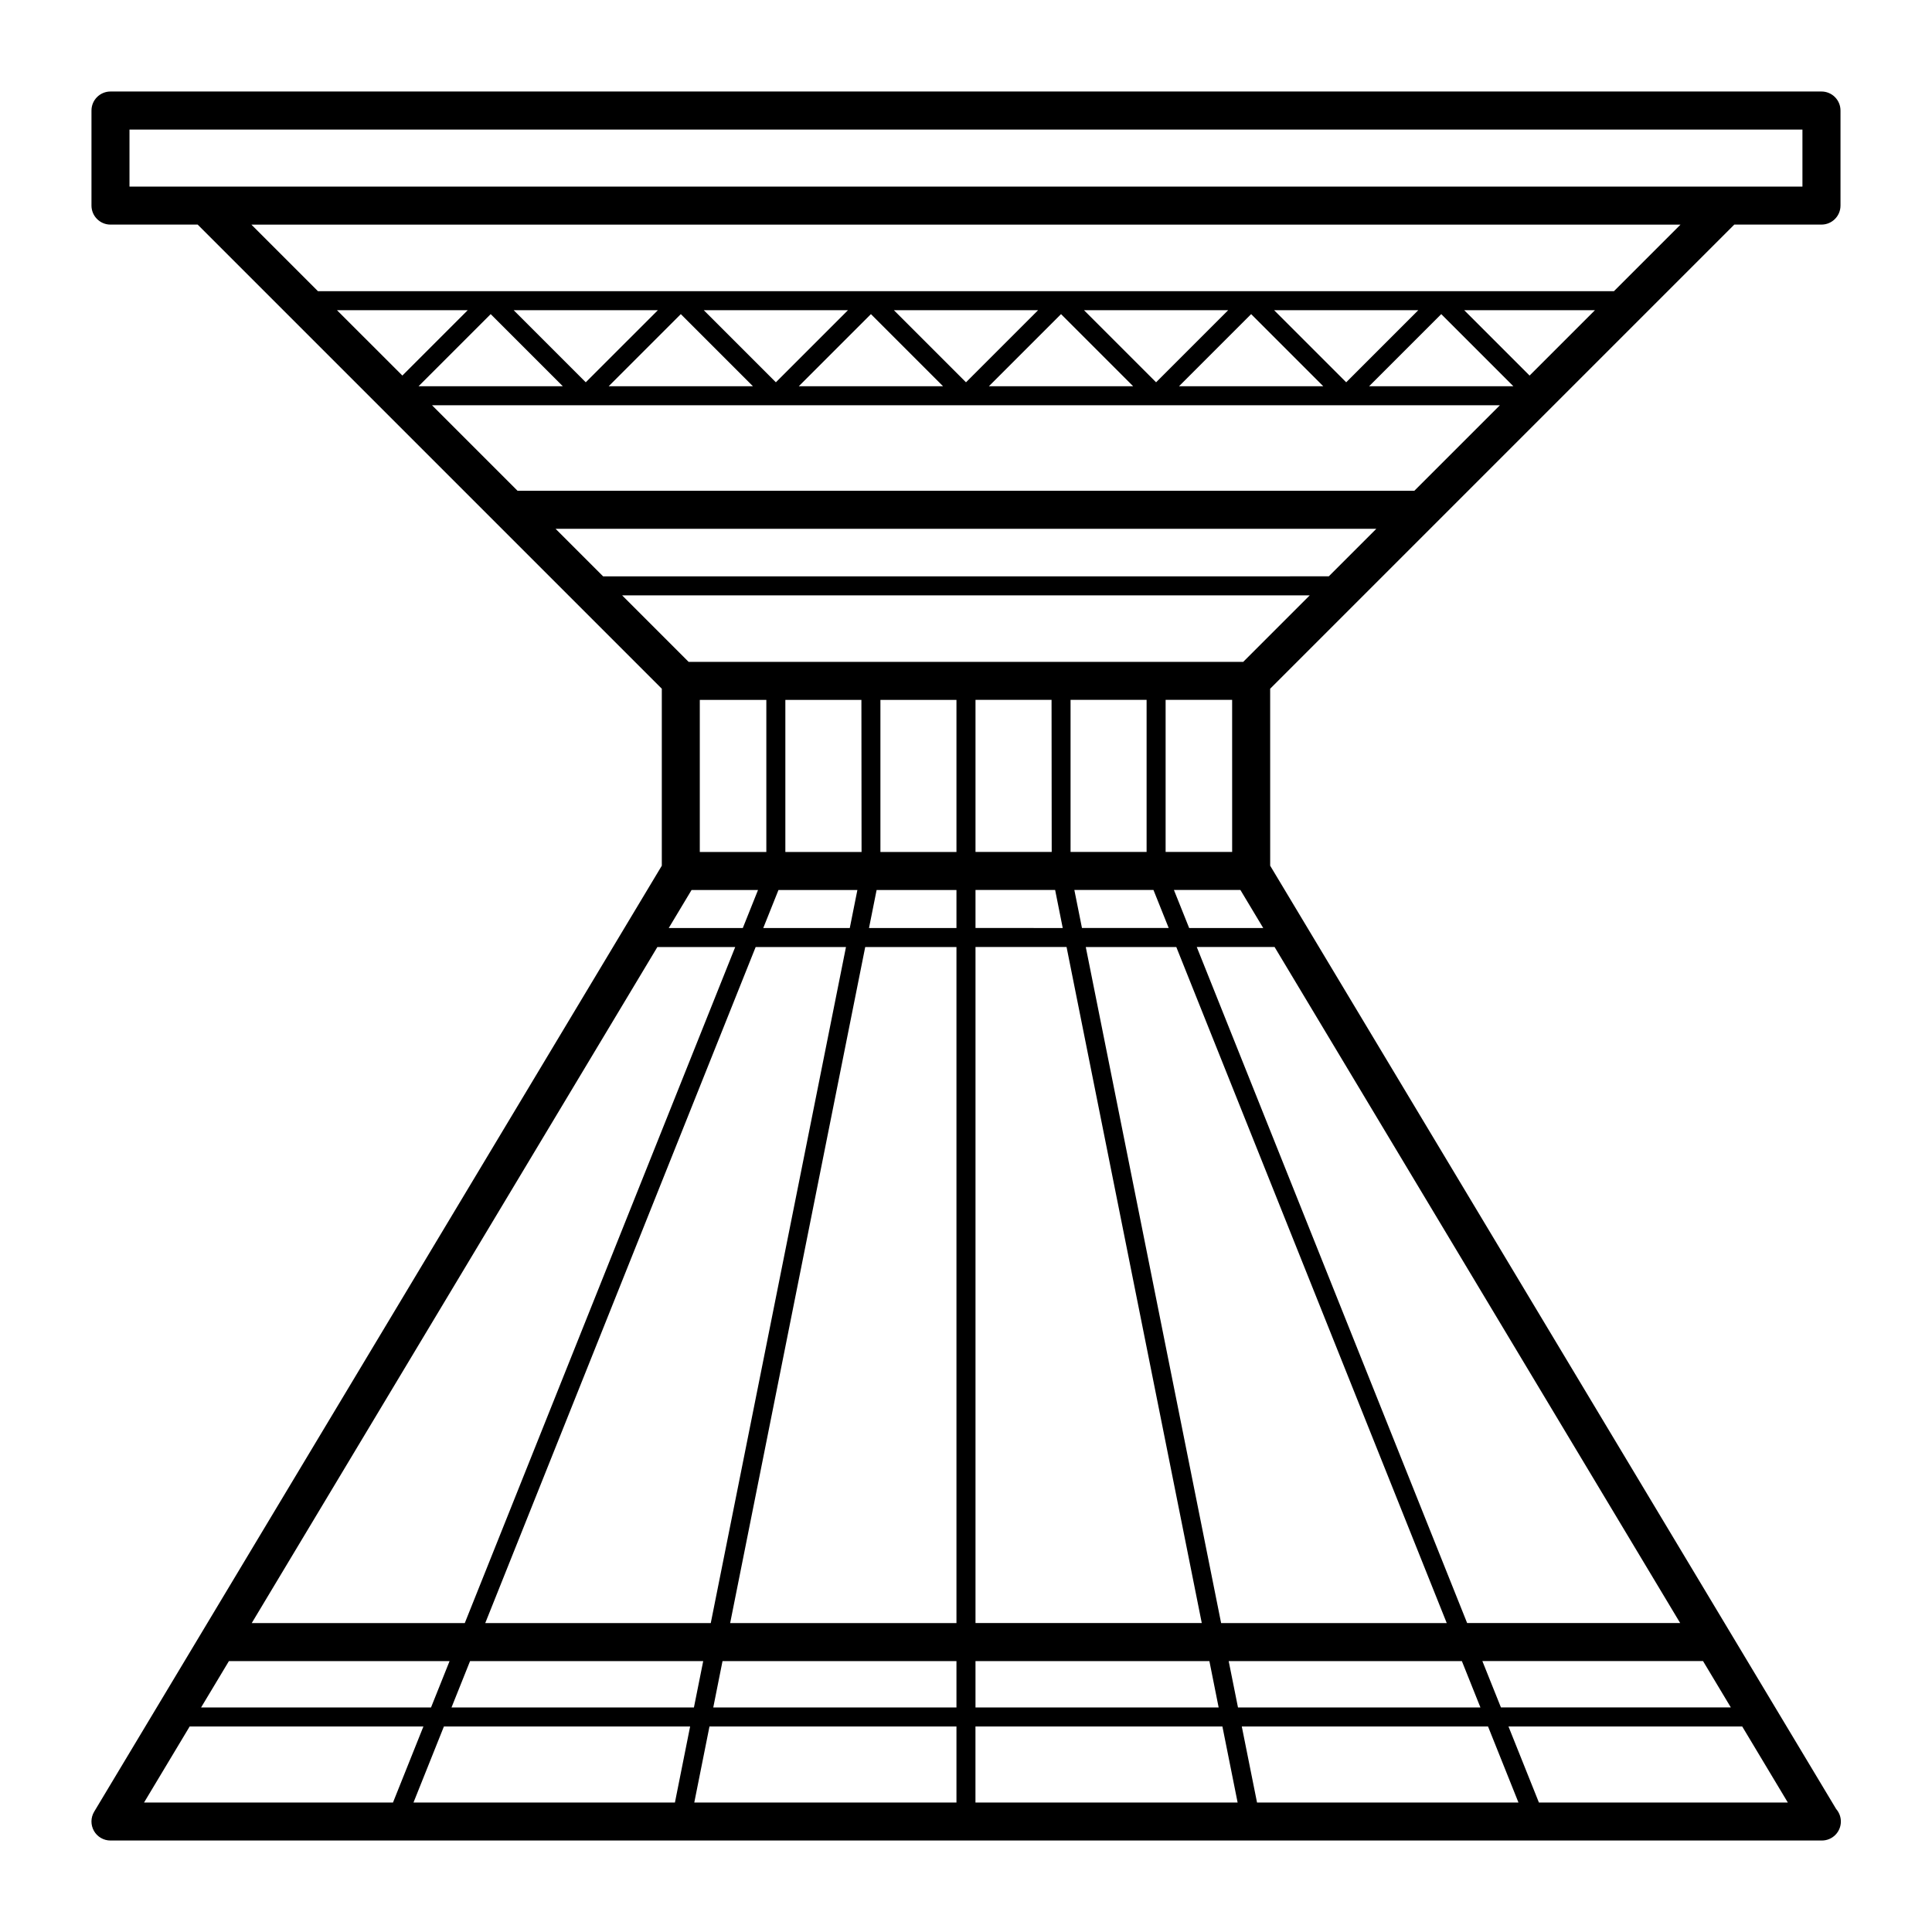 <?xml version="1.0" encoding="UTF-8"?>
<!-- Uploaded to: ICON Repo, www.iconrepo.com, Generator: ICON Repo Mixer Tools -->
<svg fill="#000000" width="800px" height="800px" version="1.1" viewBox="144 144 512 512" xmlns="http://www.w3.org/2000/svg">
 <path d="m630.58 623.37-149.97-249.95-0.004-46.898 43.855-43.855c0.012-0.004 0.02-0.016 0.023-0.023l79.125-79.125h23.102c2.785 0 5.039-2.258 5.039-5.039v-25.188c0-2.781-2.254-5.039-5.039-5.039h-453.43c-2.781 0-5.039 2.258-5.039 5.039v25.191c0 2.781 2.258 5.039 5.039 5.039h23.105l123 123v46.898l-150.43 250.7c-0.938 1.566-0.957 3.492-0.066 5.082 0.895 1.582 2.57 2.555 4.387 2.555h453.43c0.035 0 0.082 0.004 0.102 0 2.793 0 5.039-2.254 5.039-5.039-0.004-1.281-0.484-2.445-1.273-3.344zm-27.891-26.883h-60.926l-4.922-12.289h58.48zm-120.91-201.52 107.49 179.16h-56.461l-71.652-179.16zm-58.156-15.113 2.012 10.078-23.117-0.004v-10.078zm-21.105-10.078v-40.305h20.156l0.039 40.305zm24.133 25.191 35.832 179.16h-59.965v-179.16zm26.25-25.191v-40.305h17.629l0.004 40.305zm19.82 10.078 6.047 10.078h-19.629l-4.035-10.078zm-19.004 10.074h-22.984l-2.016-10.074h20.965zm-5.856-20.152h-20.152v-40.305h20.152zm16.641 214.43 2.453 12.289h-64.438v-12.289zm-32.758-189.23h23.992l71.668 179.16h-59.793zm-107.32-167.73 19.109 19.109h-38.219zm-25.188 18.066-19.109-19.109h38.219zm31.27-19.109h38.219l-19.109 19.109zm44.301 1.043 19.109 19.109h-38.219zm6.082-1.043h38.219l-19.109 19.109zm44.297 1.043 19.109 19.109h-38.219zm6.082-1.043h38.219l-19.109 19.109zm44.301 1.043 19.109 19.109h-38.219zm6.082-1.043h38.219l-19.109 19.109zm44.297 1.043 19.109 19.109h-38.219zm23.41 16.285-17.328-17.328h34.656zm-371.04-50.074v-15.113h443.35v15.113zm32.312 10.074h378.72l-17.633 17.633h-343.46zm22.672 22.672h34.656l-17.324 17.324zm40.738 1.043 19.109 19.109h-38.219zm-15.547 24.148h283l-22.68 22.672h-237.65zm32.746 32.746h217.5l-12.594 12.594-192.31 0.004zm17.633 17.633h182.23l-17.633 17.633-146.97 0.004zm36.012 78.094-4.031 10.078h-19.629l6.047-10.078zm-15.426-50.383h17.633v40.305h-17.633zm14.801 65.496h23.938l-35.832 179.16h-59.766zm2.016-5.039 4.031-10.078h20.914l-2.016 10.078zm5.856-20.152v-40.305h20.156l0.039 40.305zm-33.922 25.191h20.633l-71.668 179.16h-56.461zm-113.54 189.23h58.477l-4.918 12.289h-60.934zm-22.492 37.48 12.09-20.152h61.945l-8.062 20.152zm140.69 0h-69.285l8.062-20.152h65.25zm-59.211-25.191 4.918-12.289h61.789l-2.461 12.289zm133.82 25.191h-69.48l4.027-20.152h65.453zm0-25.191h-64.449l2.453-12.289h61.996zm0-22.363h-59.973l35.793-179.16h24.18zm0-184.2h-23.176l2.016-10.078h21.16zm0-20.152h-20.152v-40.305h20.152zm5.035 251.91v-20.152h65.445l4.031 20.152zm67.109-37.48h61.797l4.918 12.289h-64.25zm7.512 37.48-4.039-20.152h65.258l8.066 20.152zm74.703 0-8.066-20.152h61.945l12.086 20.152z"/>
</svg>